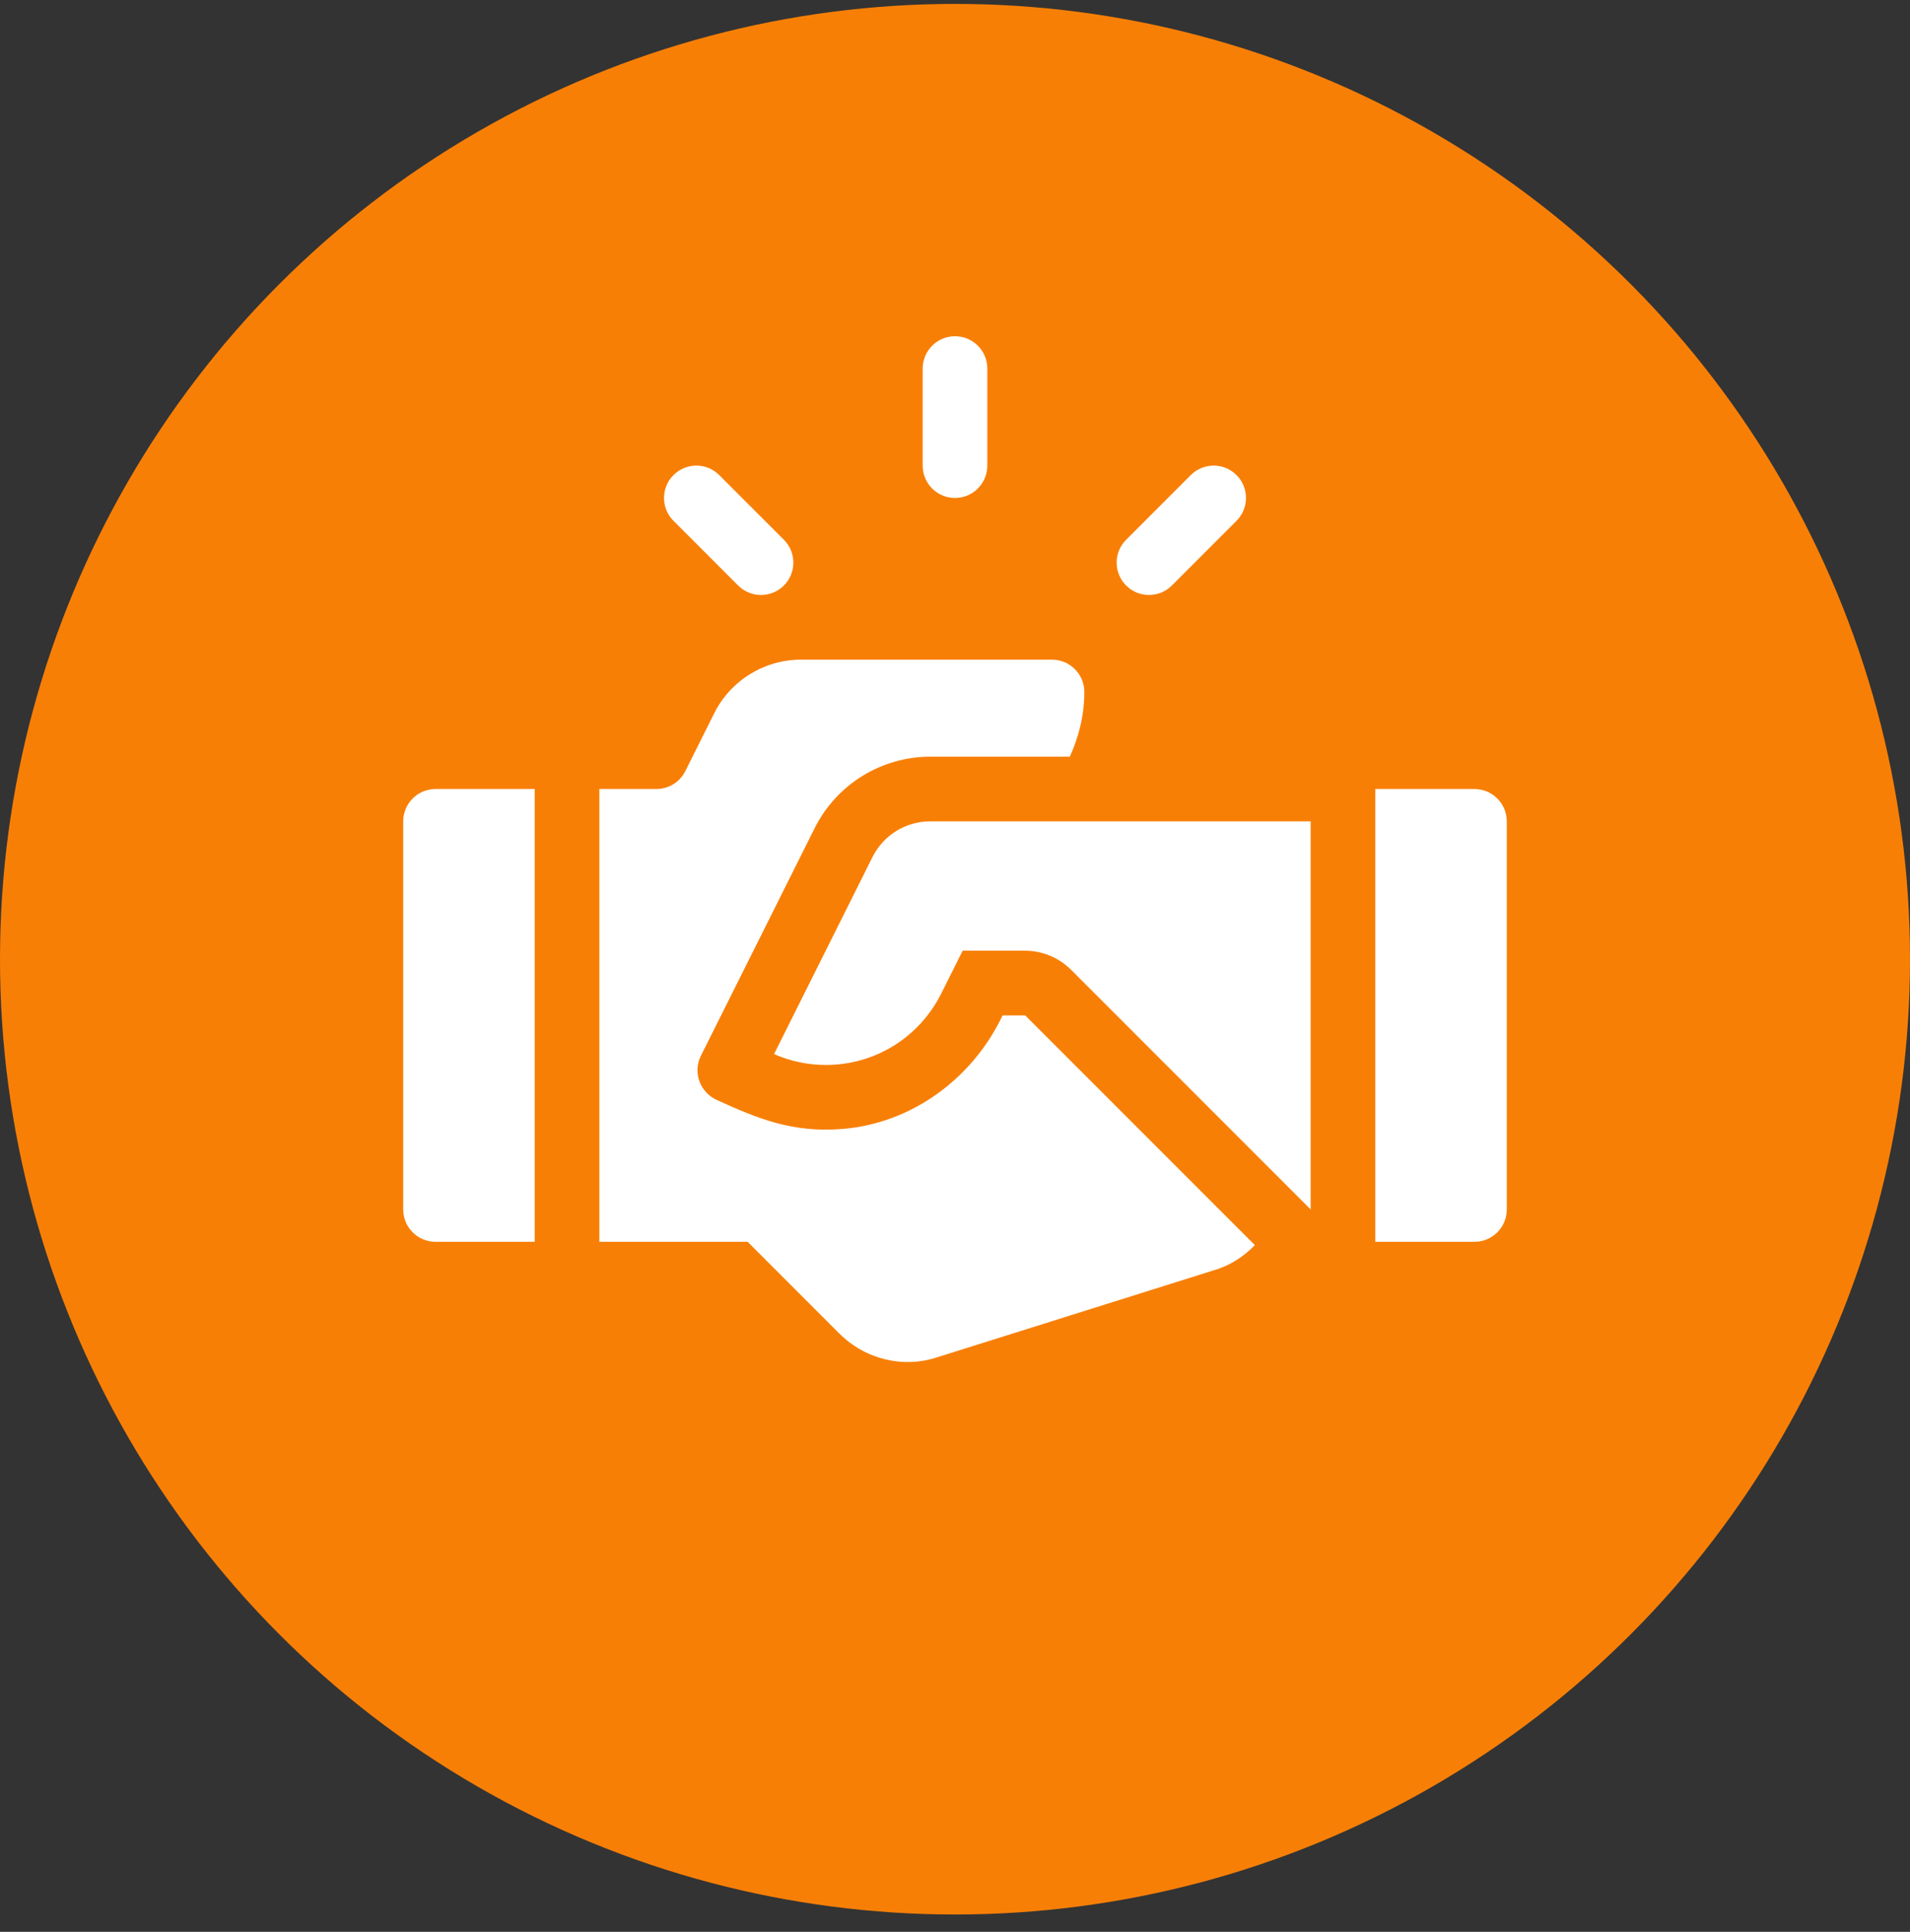 <svg xmlns="http://www.w3.org/2000/svg" width="90" height="91" viewBox="0 0 90 91" fill="none"><rect x="0" y="0" width="90" height="91" fill="#333333" stroke="none"/><circle cx="45" cy="45.184" r="45" fill="#F87F06"></circle><path d="M45 15.839C44.158 15.839 43.477 16.521 43.477 17.363V21.933C43.477 22.775 44.158 23.457 45 23.457C45.842 23.457 46.523 22.775 46.523 21.933V17.363C46.523 16.521 45.842 15.839 45 15.839Z" fill="white"></path><path d="M36.937 25.426L33.89 22.379C33.294 21.784 32.331 21.784 31.735 22.379C31.14 22.974 31.14 23.939 31.735 24.534L34.782 27.581C35.377 28.176 36.342 28.176 36.937 27.581C37.532 26.985 37.532 26.021 36.937 25.426Z" fill="white"></path><path d="M58.265 22.379C57.67 21.784 56.706 21.784 56.11 22.379L53.064 25.426C52.468 26.021 52.468 26.985 53.064 27.581C53.659 28.176 54.623 28.176 55.218 27.581L58.265 24.534C58.86 23.939 58.86 22.974 58.265 22.379Z" fill="white"></path><path d="M69.477 37.167H64.805V58.496H69.477C70.319 58.496 71 57.814 71 56.972V38.691C71 37.849 70.319 37.167 69.477 37.167Z" fill="white"></path><path d="M20.523 37.167C19.681 37.167 19 37.849 19 38.691V56.972C19 57.814 19.681 58.496 20.523 58.496H25.195V37.167H20.523Z" fill="white"></path><path d="M43.837 38.691C42.675 38.691 41.63 39.337 41.111 40.375L36.474 49.653C37.25 49.993 38.072 50.166 38.911 50.166C41.23 50.166 43.317 48.873 44.357 46.79L45.36 44.785H48.309C49.111 44.785 49.896 45.111 50.463 45.677L61.758 56.972V38.691H43.837Z" fill="white"></path><path d="M48.309 47.832H47.243L47.156 48.008C45.717 50.886 42.91 52.917 39.703 53.18C37.343 53.373 35.708 52.694 33.769 51.812C32.981 51.453 32.638 50.511 33.025 49.736L38.385 39.014C39.417 36.949 41.528 35.644 43.837 35.644H50.411C50.833 34.709 51.094 33.689 51.094 32.597C51.094 31.755 50.412 31.074 49.57 31.074H37.743C36.011 31.074 34.429 32.052 33.654 33.6L32.292 36.325C32.034 36.841 31.506 37.167 30.929 37.167H28.242V58.495H35.229L39.544 62.811C40.795 64.062 42.597 64.457 44.152 63.938L57.162 59.848C57.94 59.629 58.595 59.201 59.13 58.653L48.309 47.832Z" fill="white"></path></svg>